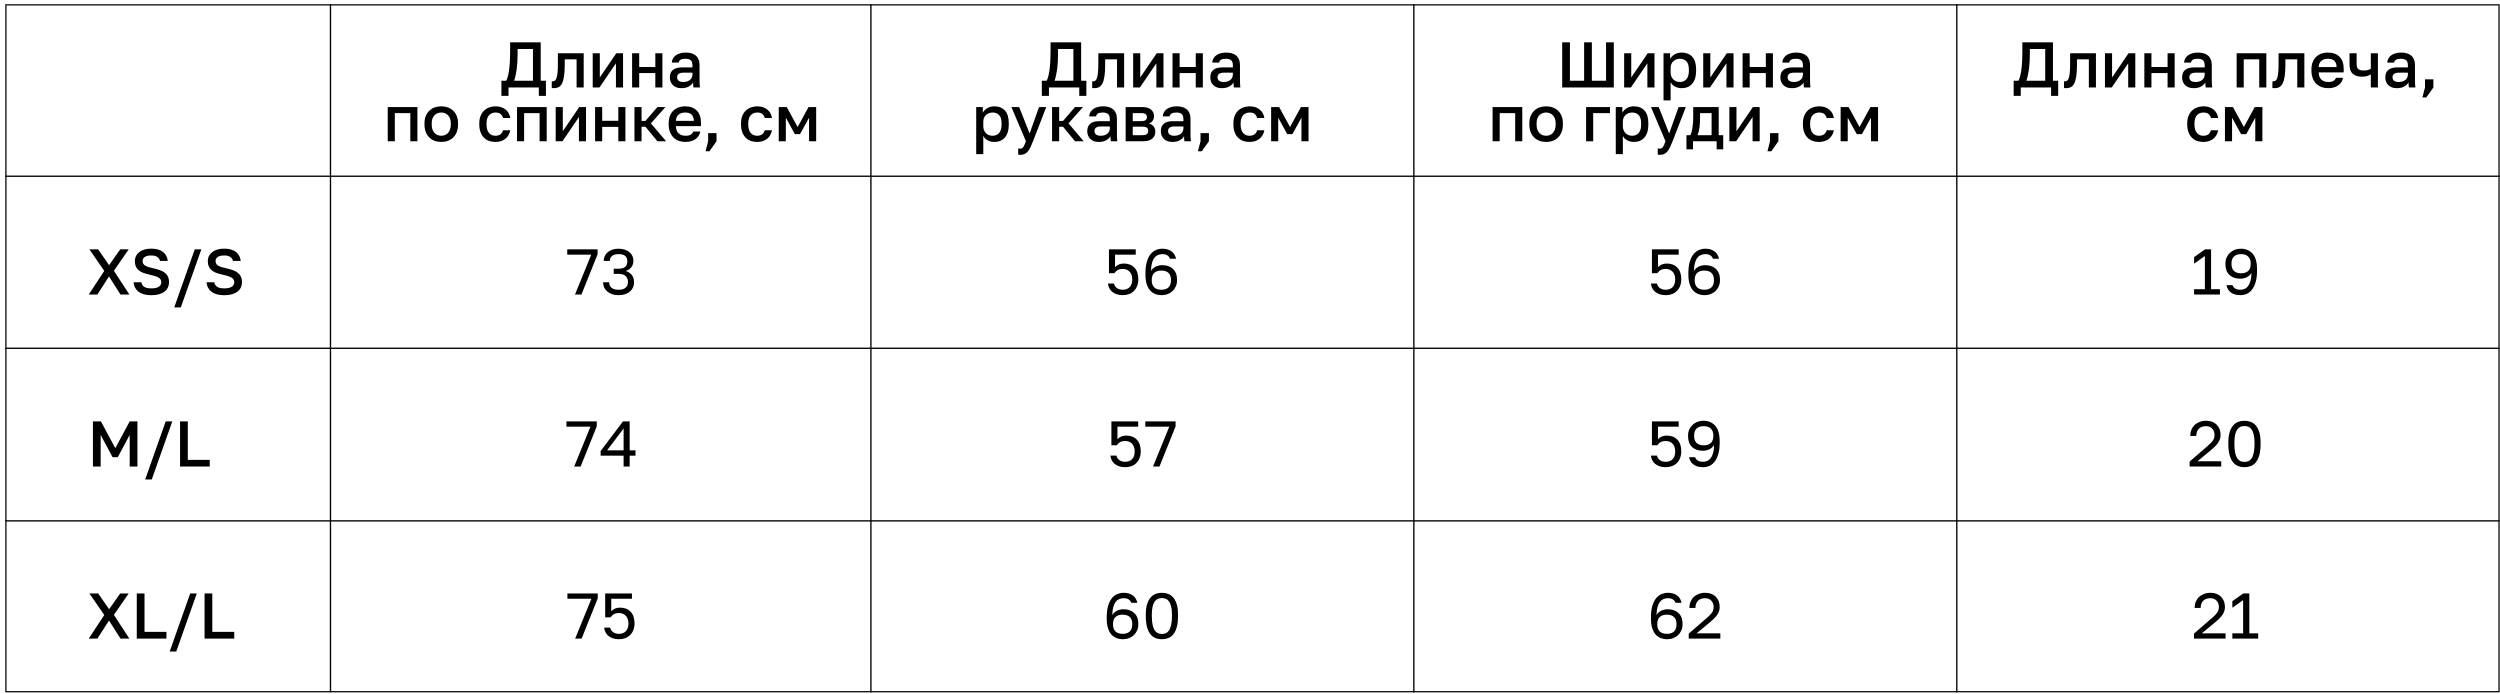 <?xml version="1.0" encoding="UTF-8"?> <svg xmlns="http://www.w3.org/2000/svg" width="465" height="129" viewBox="0 0 465 129" fill="none"><rect x="1.098" y="0.904" width="463.722" height="127.75" stroke="#121212" stroke-width="0.25"></rect><path d="M309.837 54.899C309.381 54.899 308.985 54.839 308.649 54.719C308.313 54.591 308.029 54.427 307.797 54.227C307.573 54.019 307.401 53.787 307.281 53.531C307.161 53.275 307.093 53.011 307.077 52.739H308.205C308.245 53.043 308.405 53.311 308.685 53.543C308.973 53.775 309.357 53.891 309.837 53.891C310.381 53.891 310.809 53.723 311.121 53.387C311.433 53.043 311.589 52.567 311.589 51.959C311.589 51.615 311.537 51.319 311.433 51.071C311.337 50.823 311.205 50.623 311.037 50.471C310.877 50.319 310.693 50.207 310.485 50.135C310.277 50.063 310.061 50.027 309.837 50.027C309.405 50.027 309.065 50.107 308.817 50.267C308.577 50.427 308.393 50.611 308.265 50.819H307.257V46.379H312.237V47.363H308.385V49.703C308.801 49.247 309.345 49.019 310.017 49.019C310.849 49.019 311.505 49.271 311.985 49.775C312.473 50.279 312.717 51.007 312.717 51.959C312.717 52.407 312.645 52.815 312.501 53.183C312.365 53.543 312.169 53.851 311.913 54.107C311.665 54.363 311.361 54.559 311.001 54.695C310.649 54.831 310.261 54.899 309.837 54.899ZM317.098 54.899C316.634 54.899 316.214 54.823 315.838 54.671C315.462 54.519 315.138 54.287 314.866 53.975C314.602 53.655 314.398 53.255 314.254 52.775C314.11 52.295 314.038 51.723 314.038 51.059V50.819C314.038 49.995 314.122 49.295 314.29 48.719C314.458 48.135 314.686 47.663 314.974 47.303C315.262 46.935 315.598 46.671 315.982 46.511C316.366 46.343 316.778 46.259 317.218 46.259C317.866 46.259 318.41 46.415 318.85 46.727C319.298 47.031 319.594 47.495 319.738 48.119H318.61C318.386 47.551 317.922 47.267 317.218 47.267C316.914 47.267 316.634 47.319 316.378 47.423C316.122 47.527 315.898 47.699 315.706 47.939C315.522 48.179 315.374 48.499 315.262 48.899C315.15 49.299 315.086 49.799 315.07 50.399C315.182 50.207 315.318 50.043 315.478 49.907C315.638 49.763 315.81 49.651 315.994 49.571C316.186 49.483 316.382 49.419 316.582 49.379C316.782 49.339 316.974 49.319 317.158 49.319C317.998 49.319 318.666 49.555 319.162 50.027C319.666 50.491 319.918 51.159 319.918 52.031V52.151C319.918 52.551 319.842 52.919 319.69 53.255C319.546 53.591 319.346 53.883 319.09 54.131C318.834 54.371 318.534 54.559 318.19 54.695C317.846 54.831 317.482 54.899 317.098 54.899ZM317.002 53.891C317.586 53.891 318.03 53.743 318.334 53.447C318.638 53.151 318.79 52.723 318.79 52.163V52.043C318.79 51.491 318.638 51.067 318.334 50.771C318.03 50.475 317.586 50.327 317.002 50.327C316.418 50.327 315.974 50.475 315.67 50.771C315.366 51.067 315.214 51.491 315.214 52.043V52.163C315.214 52.715 315.366 53.143 315.67 53.447C315.974 53.743 316.418 53.891 317.002 53.891ZM309.837 86.899C309.381 86.899 308.985 86.839 308.649 86.719C308.313 86.591 308.029 86.427 307.797 86.227C307.573 86.019 307.401 85.787 307.281 85.531C307.161 85.275 307.093 85.011 307.077 84.739H308.205C308.245 85.043 308.405 85.311 308.685 85.543C308.973 85.775 309.357 85.891 309.837 85.891C310.381 85.891 310.809 85.723 311.121 85.387C311.433 85.043 311.589 84.567 311.589 83.959C311.589 83.615 311.537 83.319 311.433 83.071C311.337 82.823 311.205 82.623 311.037 82.471C310.877 82.319 310.693 82.207 310.485 82.135C310.277 82.063 310.061 82.027 309.837 82.027C309.405 82.027 309.065 82.107 308.817 82.267C308.577 82.427 308.393 82.611 308.265 82.819H307.257V78.379H312.237V79.363H308.385V81.703C308.801 81.247 309.345 81.019 310.017 81.019C310.849 81.019 311.505 81.271 311.985 81.775C312.473 82.279 312.717 83.007 312.717 83.959C312.717 84.407 312.645 84.815 312.501 85.183C312.365 85.543 312.169 85.851 311.913 86.107C311.665 86.363 311.361 86.559 311.001 86.695C310.649 86.831 310.261 86.899 309.837 86.899ZM316.738 86.899C316.058 86.899 315.494 86.747 315.046 86.443C314.598 86.131 314.302 85.663 314.158 85.039H315.286C315.51 85.607 315.994 85.891 316.738 85.891C317.026 85.891 317.294 85.839 317.542 85.735C317.79 85.631 318.006 85.459 318.19 85.219C318.374 84.979 318.522 84.659 318.634 84.259C318.746 83.859 318.81 83.359 318.826 82.759C318.714 82.951 318.578 83.119 318.418 83.263C318.258 83.399 318.082 83.511 317.89 83.599C317.706 83.679 317.514 83.739 317.314 83.779C317.114 83.819 316.922 83.839 316.738 83.839C315.898 83.839 315.226 83.607 314.722 83.143C314.226 82.671 313.978 81.999 313.978 81.127V81.007C313.978 80.607 314.05 80.239 314.194 79.903C314.346 79.567 314.55 79.279 314.806 79.039C315.062 78.791 315.362 78.599 315.706 78.463C316.05 78.327 316.414 78.259 316.798 78.259C317.742 78.259 318.486 78.567 319.03 79.183C319.582 79.799 319.858 80.771 319.858 82.099V82.339C319.858 83.163 319.774 83.867 319.606 84.451C319.438 85.027 319.21 85.499 318.922 85.867C318.642 86.227 318.314 86.491 317.938 86.659C317.562 86.819 317.162 86.899 316.738 86.899ZM316.894 82.831C317.478 82.831 317.922 82.683 318.226 82.387C318.53 82.091 318.682 81.667 318.682 81.115V80.995C318.682 80.451 318.526 80.027 318.214 79.723C317.91 79.419 317.47 79.267 316.894 79.267C316.31 79.267 315.866 79.415 315.562 79.711C315.258 79.999 315.106 80.427 315.106 80.995V81.115C315.106 81.667 315.258 82.091 315.562 82.387C315.866 82.683 316.31 82.831 316.894 82.831ZM310.137 118.899C309.673 118.899 309.253 118.823 308.877 118.671C308.501 118.519 308.177 118.287 307.905 117.975C307.641 117.655 307.437 117.255 307.293 116.775C307.149 116.295 307.077 115.723 307.077 115.059V114.819C307.077 113.995 307.161 113.295 307.329 112.719C307.497 112.135 307.725 111.663 308.013 111.303C308.301 110.935 308.637 110.671 309.021 110.511C309.405 110.343 309.817 110.259 310.257 110.259C310.905 110.259 311.449 110.415 311.889 110.727C312.337 111.031 312.633 111.495 312.777 112.119H311.649C311.425 111.551 310.961 111.267 310.257 111.267C309.953 111.267 309.673 111.319 309.417 111.423C309.161 111.527 308.937 111.699 308.745 111.939C308.561 112.179 308.413 112.499 308.301 112.899C308.189 113.299 308.125 113.799 308.109 114.399C308.221 114.207 308.357 114.043 308.517 113.907C308.677 113.763 308.849 113.651 309.033 113.571C309.225 113.483 309.421 113.419 309.621 113.379C309.821 113.339 310.013 113.319 310.197 113.319C311.037 113.319 311.705 113.555 312.201 114.027C312.705 114.491 312.957 115.159 312.957 116.031V116.151C312.957 116.551 312.881 116.919 312.729 117.255C312.585 117.591 312.385 117.883 312.129 118.131C311.873 118.371 311.573 118.559 311.229 118.695C310.885 118.831 310.521 118.899 310.137 118.899ZM310.041 117.891C310.625 117.891 311.069 117.743 311.373 117.447C311.677 117.151 311.829 116.723 311.829 116.163V116.043C311.829 115.491 311.677 115.067 311.373 114.771C311.069 114.475 310.625 114.327 310.041 114.327C309.457 114.327 309.013 114.475 308.709 114.771C308.405 115.067 308.253 115.491 308.253 116.043V116.163C308.253 116.715 308.405 117.143 308.709 117.447C309.013 117.743 309.457 117.891 310.041 117.891ZM314.103 117.855L317.463 114.939C317.719 114.723 317.927 114.527 318.087 114.351C318.255 114.175 318.387 114.011 318.483 113.859C318.579 113.699 318.643 113.543 318.675 113.391C318.715 113.239 318.735 113.075 318.735 112.899C318.735 112.427 318.595 112.039 318.315 111.735C318.035 111.423 317.651 111.267 317.163 111.267C316.579 111.267 316.131 111.427 315.819 111.747C315.507 112.059 315.351 112.503 315.351 113.079H314.223C314.223 112.671 314.291 112.295 314.427 111.951C314.571 111.599 314.771 111.299 315.027 111.051C315.291 110.803 315.603 110.611 315.963 110.475C316.323 110.331 316.723 110.259 317.163 110.259C317.587 110.259 317.967 110.327 318.303 110.463C318.639 110.591 318.923 110.775 319.155 111.015C319.387 111.247 319.563 111.523 319.683 111.843C319.803 112.163 319.863 112.515 319.863 112.899C319.863 113.187 319.819 113.455 319.731 113.703C319.643 113.951 319.519 114.187 319.359 114.411C319.207 114.635 319.019 114.855 318.795 115.071C318.579 115.279 318.339 115.495 318.075 115.719L315.567 117.795H319.983V118.779H314.103V117.855Z" fill="black"></path><path d="M290.566 7.87H292.006V15.021H294.646V7.87H296.086V15.021H298.726V7.87H300.166V16.27H290.566V7.87ZM302.092 9.91H303.412V14.409L306.472 9.91H307.732V16.27H306.412V11.77L303.352 16.27H302.092V9.91ZM309.416 9.91H310.64V10.977C310.832 10.61 311.116 10.318 311.492 10.101C311.876 9.886 312.308 9.778 312.788 9.778C313.62 9.778 314.276 10.037 314.756 10.557C315.236 11.078 315.476 11.861 315.476 12.909V13.149C315.476 13.694 315.412 14.169 315.284 14.578C315.156 14.986 314.972 15.325 314.732 15.598C314.5 15.861 314.22 16.061 313.892 16.198C313.564 16.334 313.196 16.401 312.788 16.401C312.332 16.401 311.916 16.302 311.54 16.102C311.164 15.902 310.896 15.621 310.736 15.261V18.669H309.416V9.91ZM312.476 15.249C312.972 15.249 313.372 15.078 313.676 14.733C313.98 14.389 314.132 13.861 314.132 13.149V12.909C314.132 12.238 313.984 11.742 313.688 11.421C313.392 11.094 312.988 10.93 312.476 10.93C312.252 10.93 312.036 10.966 311.828 11.037C311.62 11.11 311.432 11.217 311.264 11.361C311.104 11.498 310.976 11.674 310.88 11.889C310.784 12.098 310.736 12.338 310.736 12.61V13.45C310.736 13.754 310.784 14.018 310.88 14.242C310.976 14.466 311.104 14.653 311.264 14.806C311.424 14.957 311.608 15.069 311.816 15.142C312.024 15.213 312.244 15.249 312.476 15.249ZM316.799 9.91H318.119V14.409L321.179 9.91H322.439V16.27H321.119V11.77L318.059 16.27H316.799V9.91ZM324.123 9.91H325.443V12.466H328.443V9.91H329.763V16.27H328.443V13.594H325.443V16.27H324.123V9.91ZM333.307 16.401C332.963 16.401 332.655 16.354 332.383 16.258C332.119 16.154 331.895 16.014 331.711 15.838C331.527 15.653 331.387 15.441 331.291 15.201C331.195 14.961 331.147 14.697 331.147 14.409C331.147 13.777 331.335 13.309 331.711 13.005C332.087 12.694 332.639 12.537 333.367 12.537H335.347V12.19C335.347 11.71 335.239 11.382 335.023 11.206C334.815 11.021 334.483 10.93 334.027 10.93C333.619 10.93 333.319 10.993 333.127 11.121C332.935 11.249 332.823 11.425 332.791 11.649H331.507C331.523 11.377 331.591 11.13 331.711 10.905C331.839 10.674 332.011 10.473 332.227 10.306C332.451 10.137 332.719 10.009 333.031 9.922C333.343 9.826 333.695 9.778 334.087 9.778C334.479 9.778 334.831 9.822 335.143 9.91C335.463 9.998 335.735 10.137 335.959 10.329C336.183 10.514 336.355 10.754 336.475 11.05C336.603 11.345 336.667 11.701 336.667 12.117V14.649C336.667 14.986 336.671 15.281 336.679 15.537C336.687 15.786 336.707 16.029 336.739 16.27H335.539C335.515 16.085 335.495 15.93 335.479 15.802C335.471 15.674 335.467 15.514 335.467 15.322C335.315 15.617 335.051 15.873 334.675 16.09C334.307 16.297 333.851 16.401 333.307 16.401ZM333.667 15.249C333.891 15.249 334.103 15.222 334.303 15.165C334.511 15.101 334.691 15.014 334.843 14.902C334.995 14.781 335.115 14.637 335.203 14.47C335.299 14.293 335.347 14.094 335.347 13.87V13.521H333.607C333.271 13.521 332.999 13.594 332.791 13.738C332.591 13.882 332.491 14.094 332.491 14.373C332.491 14.637 332.583 14.85 332.767 15.009C332.959 15.169 333.259 15.249 333.667 15.249ZM277.623 19.91H283.143V26.27H281.823V21.038H278.943V26.27H277.623V19.91ZM287.579 26.401C287.139 26.401 286.727 26.334 286.343 26.198C285.967 26.053 285.639 25.846 285.359 25.573C285.079 25.302 284.859 24.965 284.699 24.566C284.539 24.157 284.459 23.686 284.459 23.149V22.91C284.459 22.405 284.539 21.962 284.699 21.578C284.859 21.186 285.079 20.858 285.359 20.593C285.639 20.322 285.967 20.117 286.343 19.982C286.727 19.846 287.139 19.777 287.579 19.777C288.019 19.777 288.427 19.846 288.803 19.982C289.187 20.117 289.519 20.322 289.799 20.593C290.079 20.858 290.299 21.186 290.459 21.578C290.619 21.962 290.699 22.405 290.699 22.91V23.149C290.699 23.686 290.619 24.157 290.459 24.566C290.299 24.965 290.079 25.302 289.799 25.573C289.519 25.846 289.187 26.053 288.803 26.198C288.427 26.334 288.019 26.401 287.579 26.401ZM287.579 25.25C287.811 25.25 288.031 25.209 288.239 25.13C288.455 25.049 288.643 24.925 288.803 24.758C288.971 24.59 289.103 24.373 289.199 24.11C289.303 23.846 289.355 23.526 289.355 23.149V22.91C289.355 22.566 289.303 22.27 289.199 22.021C289.103 21.773 288.971 21.57 288.803 21.41C288.643 21.25 288.455 21.13 288.239 21.049C288.031 20.97 287.811 20.93 287.579 20.93C287.347 20.93 287.123 20.97 286.907 21.049C286.699 21.13 286.511 21.25 286.343 21.41C286.183 21.57 286.051 21.773 285.947 22.021C285.851 22.27 285.803 22.566 285.803 22.91V23.149C285.803 23.526 285.851 23.846 285.947 24.11C286.051 24.373 286.183 24.59 286.343 24.758C286.511 24.925 286.699 25.049 286.907 25.13C287.123 25.209 287.347 25.25 287.579 25.25ZM295.014 19.91H299.454V21.038H296.334V26.27H295.014V19.91ZM300.533 19.91H301.757V20.977C301.949 20.61 302.233 20.317 302.609 20.102C302.993 19.886 303.425 19.777 303.905 19.777C304.737 19.777 305.393 20.038 305.873 20.558C306.353 21.078 306.593 21.861 306.593 22.91V23.149C306.593 23.694 306.529 24.169 306.401 24.578C306.273 24.985 306.089 25.326 305.849 25.598C305.617 25.861 305.337 26.061 305.009 26.198C304.681 26.334 304.313 26.401 303.905 26.401C303.449 26.401 303.033 26.302 302.657 26.102C302.281 25.901 302.013 25.622 301.853 25.262V28.669H300.533V19.91ZM303.593 25.25C304.089 25.25 304.489 25.078 304.793 24.733C305.097 24.39 305.249 23.861 305.249 23.149V22.91C305.249 22.238 305.101 21.741 304.805 21.422C304.509 21.093 304.105 20.93 303.593 20.93C303.369 20.93 303.153 20.965 302.945 21.038C302.737 21.11 302.549 21.218 302.381 21.361C302.221 21.497 302.093 21.674 301.997 21.89C301.901 22.098 301.853 22.337 301.853 22.61V23.45C301.853 23.753 301.901 24.017 301.997 24.241C302.093 24.465 302.221 24.654 302.381 24.805C302.541 24.957 302.725 25.07 302.933 25.142C303.141 25.213 303.361 25.25 303.593 25.25ZM308.702 28.802C308.582 28.802 308.462 28.79 308.342 28.765V27.613C308.462 27.637 308.582 27.649 308.702 27.649C308.838 27.649 308.95 27.625 309.038 27.578C309.134 27.538 309.218 27.462 309.29 27.349C309.37 27.245 309.446 27.105 309.518 26.93C309.598 26.753 309.686 26.534 309.782 26.27L307.082 19.91H308.522L310.466 24.829L312.218 19.91H313.562L311.102 26.27C310.926 26.718 310.762 27.102 310.61 27.422C310.458 27.741 310.29 28.002 310.106 28.201C309.93 28.41 309.73 28.561 309.506 28.657C309.282 28.753 309.014 28.802 308.702 28.802ZM313.679 25.142H314.399C314.479 25.021 314.551 24.841 314.615 24.602C314.687 24.361 314.747 24.09 314.795 23.785C314.843 23.474 314.879 23.142 314.903 22.79C314.927 22.43 314.939 22.07 314.939 21.709V19.91H319.679V25.142H320.519V27.77H319.295V26.27H314.903V27.77H313.679V25.142ZM318.359 25.142V21.038H316.211V21.95C316.211 22.566 316.175 23.157 316.103 23.726C316.031 24.285 315.911 24.758 315.743 25.142H318.359ZM321.662 19.91H322.982V24.41L326.042 19.91H327.302V26.27H325.982V21.77L322.922 26.27H321.662V19.91ZM329.226 26.27V24.758H330.786V26.27L329.466 28.13H328.746L329.226 26.27ZM338.341 26.401C337.909 26.401 337.509 26.337 337.141 26.209C336.781 26.073 336.465 25.869 336.193 25.598C335.929 25.326 335.721 24.985 335.569 24.578C335.417 24.169 335.341 23.694 335.341 23.149V22.91C335.341 22.398 335.421 21.945 335.581 21.553C335.741 21.162 335.957 20.834 336.229 20.57C336.509 20.305 336.829 20.11 337.189 19.982C337.557 19.846 337.941 19.777 338.341 19.777C338.757 19.777 339.125 19.834 339.445 19.945C339.773 20.058 340.049 20.213 340.273 20.413C340.505 20.605 340.689 20.834 340.825 21.098C340.961 21.361 341.053 21.645 341.101 21.95H339.757C339.677 21.654 339.533 21.41 339.325 21.218C339.117 21.026 338.789 20.93 338.341 20.93C338.117 20.93 337.905 20.97 337.705 21.049C337.505 21.122 337.329 21.238 337.177 21.398C337.025 21.558 336.905 21.765 336.817 22.021C336.729 22.27 336.685 22.566 336.685 22.91V23.149C336.685 23.526 336.729 23.849 336.817 24.122C336.905 24.386 337.025 24.602 337.177 24.77C337.329 24.938 337.505 25.061 337.705 25.142C337.905 25.213 338.117 25.25 338.341 25.25C339.085 25.25 339.557 24.91 339.757 24.23H341.101C341.037 24.566 340.925 24.869 340.765 25.142C340.613 25.405 340.417 25.634 340.177 25.826C339.937 26.009 339.661 26.154 339.349 26.258C339.037 26.354 338.701 26.401 338.341 26.401ZM342.358 19.91H343.846L345.874 23.63L347.902 19.91H349.318V26.27H347.998V21.89L346.318 24.95H345.358L343.678 21.89V26.27H342.358V19.91Z" fill="black"></path><path d="M408.105 53.795H410.109V47.615L408.105 49.043V47.819L410.133 46.379H411.261V53.795H412.905V54.779H408.105V53.795ZM416.69 54.899C416.01 54.899 415.446 54.747 414.998 54.443C414.55 54.131 414.254 53.663 414.11 53.039H415.238C415.462 53.607 415.946 53.891 416.69 53.891C416.978 53.891 417.246 53.839 417.494 53.735C417.742 53.631 417.958 53.459 418.142 53.219C418.326 52.979 418.474 52.659 418.586 52.259C418.698 51.859 418.762 51.359 418.778 50.759C418.666 50.951 418.53 51.119 418.37 51.263C418.21 51.399 418.034 51.511 417.842 51.599C417.658 51.679 417.466 51.739 417.266 51.779C417.066 51.819 416.874 51.839 416.69 51.839C415.85 51.839 415.178 51.607 414.674 51.143C414.178 50.671 413.93 49.999 413.93 49.127V49.007C413.93 48.607 414.002 48.239 414.146 47.903C414.298 47.567 414.502 47.279 414.758 47.039C415.014 46.791 415.314 46.599 415.658 46.463C416.002 46.327 416.366 46.259 416.75 46.259C417.694 46.259 418.438 46.567 418.982 47.183C419.534 47.799 419.81 48.771 419.81 50.099V50.339C419.81 51.163 419.726 51.867 419.558 52.451C419.39 53.027 419.162 53.499 418.874 53.867C418.594 54.227 418.266 54.491 417.89 54.659C417.514 54.819 417.114 54.899 416.69 54.899ZM416.846 50.831C417.43 50.831 417.874 50.683 418.178 50.387C418.482 50.091 418.634 49.667 418.634 49.115V48.995C418.634 48.451 418.478 48.027 418.166 47.723C417.862 47.419 417.422 47.267 416.846 47.267C416.262 47.267 415.818 47.415 415.514 47.711C415.21 47.999 415.058 48.427 415.058 48.995V49.115C415.058 49.667 415.21 50.091 415.514 50.387C415.818 50.683 416.262 50.831 416.846 50.831ZM407.269 85.855L410.629 82.939C410.885 82.723 411.093 82.527 411.253 82.351C411.421 82.175 411.553 82.011 411.649 81.859C411.745 81.699 411.809 81.543 411.841 81.391C411.881 81.239 411.901 81.075 411.901 80.899C411.901 80.427 411.761 80.039 411.481 79.735C411.201 79.423 410.817 79.267 410.329 79.267C409.745 79.267 409.297 79.427 408.985 79.747C408.673 80.059 408.517 80.503 408.517 81.079H407.389C407.389 80.671 407.457 80.295 407.593 79.951C407.737 79.599 407.937 79.299 408.193 79.051C408.457 78.803 408.769 78.611 409.129 78.475C409.489 78.331 409.889 78.259 410.329 78.259C410.753 78.259 411.133 78.327 411.469 78.463C411.805 78.591 412.089 78.775 412.321 79.015C412.553 79.247 412.729 79.523 412.849 79.843C412.969 80.163 413.029 80.515 413.029 80.899C413.029 81.187 412.985 81.455 412.897 81.703C412.809 81.951 412.685 82.187 412.525 82.411C412.373 82.635 412.185 82.855 411.961 83.071C411.745 83.279 411.505 83.495 411.241 83.719L408.733 85.795H413.149V86.779H407.269V85.855ZM417.47 86.899C417.062 86.899 416.674 86.831 416.306 86.695C415.946 86.559 415.63 86.327 415.358 85.999C415.086 85.663 414.87 85.219 414.71 84.667C414.55 84.107 414.47 83.411 414.47 82.579V82.339C414.47 81.563 414.55 80.915 414.71 80.395C414.87 79.875 415.086 79.459 415.358 79.147C415.63 78.827 415.946 78.599 416.306 78.463C416.674 78.327 417.062 78.259 417.47 78.259C417.878 78.259 418.262 78.327 418.622 78.463C418.99 78.599 419.31 78.827 419.582 79.147C419.854 79.459 420.07 79.875 420.23 80.395C420.39 80.915 420.47 81.563 420.47 82.339V82.579C420.47 83.411 420.39 84.107 420.23 84.667C420.07 85.219 419.854 85.663 419.582 85.999C419.31 86.327 418.99 86.559 418.622 86.695C418.262 86.831 417.878 86.899 417.47 86.899ZM417.47 85.915C417.718 85.915 417.954 85.871 418.178 85.783C418.41 85.687 418.61 85.519 418.778 85.279C418.954 85.031 419.09 84.691 419.186 84.259C419.29 83.827 419.342 83.267 419.342 82.579V82.339C419.342 81.715 419.29 81.203 419.186 80.803C419.09 80.403 418.954 80.087 418.778 79.855C418.61 79.623 418.41 79.463 418.178 79.375C417.954 79.287 417.718 79.243 417.47 79.243C417.214 79.243 416.974 79.287 416.75 79.375C416.526 79.463 416.326 79.623 416.15 79.855C415.982 80.087 415.846 80.403 415.742 80.803C415.646 81.203 415.598 81.715 415.598 82.339V82.579C415.598 83.267 415.646 83.827 415.742 84.259C415.846 84.691 415.982 85.031 416.15 85.279C416.326 85.519 416.526 85.687 416.75 85.783C416.974 85.871 417.214 85.915 417.47 85.915ZM408.078 117.855L411.438 114.939C411.694 114.723 411.902 114.527 412.062 114.351C412.23 114.175 412.362 114.011 412.458 113.859C412.554 113.699 412.618 113.543 412.65 113.391C412.69 113.239 412.71 113.075 412.71 112.899C412.71 112.427 412.57 112.039 412.29 111.735C412.01 111.423 411.626 111.267 411.138 111.267C410.554 111.267 410.106 111.427 409.794 111.747C409.482 112.059 409.326 112.503 409.326 113.079H408.198C408.198 112.671 408.266 112.295 408.402 111.951C408.546 111.599 408.746 111.299 409.002 111.051C409.266 110.803 409.578 110.611 409.938 110.475C410.298 110.331 410.698 110.259 411.138 110.259C411.562 110.259 411.942 110.327 412.278 110.463C412.614 110.591 412.898 110.775 413.13 111.015C413.362 111.247 413.538 111.523 413.658 111.843C413.778 112.163 413.838 112.515 413.838 112.899C413.838 113.187 413.794 113.455 413.706 113.703C413.618 113.951 413.494 114.187 413.334 114.411C413.182 114.635 412.994 114.855 412.77 115.071C412.554 115.279 412.314 115.495 412.05 115.719L409.542 117.795H413.958V118.779H408.078V117.855ZM415.219 117.795H417.223V111.615L415.219 113.043V111.819L417.247 110.379H418.375V117.795H420.019V118.779H415.219V117.795Z" fill="black"></path><path d="M374.541 15.021H375.441C375.593 14.726 375.713 14.37 375.801 13.954C375.897 13.53 375.969 13.078 376.017 12.598C376.073 12.117 376.109 11.626 376.125 11.121C376.149 10.617 376.161 10.133 376.161 9.67V7.87H381.849V15.021H382.821V17.829H381.501V16.27H375.861V17.829H374.541V15.021ZM380.409 15.021V9.118H377.553V9.91C377.553 11.062 377.497 12.05 377.385 12.873C377.273 13.697 377.113 14.414 376.905 15.021H380.409ZM384.325 16.401C384.261 16.401 384.189 16.398 384.109 16.39C384.037 16.39 383.969 16.381 383.905 16.366V15.117C383.945 15.126 384.005 15.13 384.085 15.13C384.253 15.13 384.397 15.082 384.517 14.986C384.637 14.882 384.733 14.706 384.805 14.457C384.885 14.201 384.945 13.861 384.985 13.438C385.025 13.014 385.045 12.477 385.045 11.829V9.91H389.845V16.27H388.525V11.037H386.317V12.069C386.317 12.925 386.273 13.633 386.185 14.194C386.105 14.745 385.981 15.185 385.813 15.514C385.645 15.841 385.437 16.073 385.189 16.209C384.941 16.337 384.653 16.401 384.325 16.401ZM391.524 9.91H392.844V14.409L395.904 9.91H397.164V16.27H395.844V11.77L392.784 16.27H391.524V9.91ZM398.848 9.91H400.168V12.466H403.168V9.91H404.488V16.27H403.168V13.594H400.168V16.27H398.848V9.91ZM408.032 16.401C407.688 16.401 407.38 16.354 407.108 16.258C406.844 16.154 406.62 16.014 406.436 15.838C406.252 15.653 406.112 15.441 406.016 15.201C405.92 14.961 405.872 14.697 405.872 14.409C405.872 13.777 406.06 13.309 406.436 13.005C406.812 12.694 407.364 12.537 408.092 12.537H410.072V12.19C410.072 11.71 409.964 11.382 409.748 11.206C409.54 11.021 409.208 10.93 408.752 10.93C408.344 10.93 408.044 10.993 407.852 11.121C407.66 11.249 407.548 11.425 407.516 11.649H406.232C406.248 11.377 406.316 11.13 406.436 10.905C406.564 10.674 406.736 10.473 406.952 10.306C407.176 10.137 407.444 10.009 407.756 9.922C408.068 9.826 408.42 9.778 408.812 9.778C409.204 9.778 409.556 9.822 409.868 9.91C410.188 9.998 410.46 10.137 410.684 10.329C410.908 10.514 411.08 10.754 411.2 11.05C411.328 11.345 411.392 11.701 411.392 12.117V14.649C411.392 14.986 411.396 15.281 411.404 15.537C411.412 15.786 411.432 16.029 411.464 16.27H410.264C410.24 16.085 410.22 15.93 410.204 15.802C410.196 15.674 410.192 15.514 410.192 15.322C410.04 15.617 409.776 15.873 409.4 16.09C409.032 16.297 408.576 16.401 408.032 16.401ZM408.392 15.249C408.616 15.249 408.828 15.222 409.028 15.165C409.236 15.101 409.416 15.014 409.568 14.902C409.72 14.781 409.84 14.637 409.928 14.47C410.024 14.293 410.072 14.094 410.072 13.87V13.521H408.332C407.996 13.521 407.724 13.594 407.516 13.738C407.316 13.882 407.216 14.094 407.216 14.373C407.216 14.637 407.308 14.85 407.492 15.009C407.684 15.169 407.984 15.249 408.392 15.249ZM416.016 9.91H421.536V16.27H420.216V11.037H417.336V16.27H416.016V9.91ZM423.091 16.401C423.027 16.401 422.955 16.398 422.875 16.39C422.803 16.39 422.735 16.381 422.671 16.366V15.117C422.711 15.126 422.771 15.13 422.851 15.13C423.019 15.13 423.163 15.082 423.283 14.986C423.403 14.882 423.499 14.706 423.571 14.457C423.651 14.201 423.711 13.861 423.751 13.438C423.791 13.014 423.811 12.477 423.811 11.829V9.91H428.611V16.27H427.291V11.037H425.083V12.069C425.083 12.925 425.039 13.633 424.951 14.194C424.871 14.745 424.747 15.185 424.579 15.514C424.411 15.841 424.203 16.073 423.955 16.209C423.707 16.337 423.419 16.401 423.091 16.401ZM433.049 16.401C432.625 16.401 432.225 16.337 431.849 16.209C431.473 16.073 431.141 15.873 430.853 15.61C430.573 15.338 430.349 14.998 430.181 14.589C430.013 14.181 429.929 13.701 429.929 13.149V12.909C429.929 12.382 430.009 11.921 430.169 11.53C430.329 11.137 430.545 10.813 430.817 10.557C431.097 10.293 431.417 10.098 431.777 9.97C432.137 9.842 432.521 9.778 432.929 9.778C433.897 9.778 434.637 10.037 435.149 10.557C435.669 11.078 435.929 11.822 435.929 12.79V13.461H431.273C431.281 13.79 431.333 14.069 431.429 14.302C431.533 14.525 431.665 14.71 431.825 14.854C431.993 14.989 432.181 15.089 432.389 15.153C432.605 15.217 432.825 15.249 433.049 15.249C433.505 15.249 433.837 15.178 434.045 15.034C434.261 14.889 434.409 14.701 434.489 14.47H435.809C435.681 15.101 435.365 15.582 434.861 15.909C434.365 16.238 433.761 16.401 433.049 16.401ZM432.989 10.93C432.765 10.93 432.549 10.957 432.341 11.014C432.141 11.069 431.961 11.162 431.801 11.29C431.649 11.409 431.525 11.569 431.429 11.77C431.333 11.961 431.281 12.197 431.273 12.477H434.609C434.601 12.181 434.553 11.934 434.465 11.733C434.385 11.534 434.273 11.373 434.129 11.254C433.985 11.133 433.813 11.05 433.613 11.002C433.421 10.954 433.213 10.93 432.989 10.93ZM440.97 13.834C440.786 13.945 440.566 14.046 440.31 14.133C440.062 14.222 439.742 14.265 439.35 14.265C438.59 14.265 438.01 14.085 437.61 13.726C437.21 13.366 437.01 12.793 437.01 12.009V9.91H438.33V11.829C438.33 12.309 438.426 12.646 438.618 12.838C438.818 13.021 439.162 13.114 439.65 13.114C439.986 13.114 440.266 13.078 440.49 13.005C440.722 12.925 440.882 12.85 440.97 12.777V9.91H442.29V16.27H440.97V13.834ZM445.825 16.401C445.481 16.401 445.173 16.354 444.901 16.258C444.637 16.154 444.413 16.014 444.229 15.838C444.045 15.653 443.905 15.441 443.809 15.201C443.713 14.961 443.665 14.697 443.665 14.409C443.665 13.777 443.853 13.309 444.229 13.005C444.605 12.694 445.157 12.537 445.885 12.537H447.865V12.19C447.865 11.71 447.757 11.382 447.541 11.206C447.333 11.021 447.001 10.93 446.545 10.93C446.137 10.93 445.837 10.993 445.645 11.121C445.453 11.249 445.341 11.425 445.309 11.649H444.025C444.041 11.377 444.109 11.13 444.229 10.905C444.357 10.674 444.529 10.473 444.745 10.306C444.969 10.137 445.237 10.009 445.549 9.922C445.861 9.826 446.213 9.778 446.605 9.778C446.997 9.778 447.349 9.822 447.661 9.91C447.981 9.998 448.253 10.137 448.477 10.329C448.701 10.514 448.873 10.754 448.993 11.05C449.121 11.345 449.185 11.701 449.185 12.117V14.649C449.185 14.986 449.189 15.281 449.197 15.537C449.205 15.786 449.225 16.029 449.257 16.27H448.057C448.033 16.085 448.013 15.93 447.997 15.802C447.989 15.674 447.985 15.514 447.985 15.322C447.833 15.617 447.569 15.873 447.193 16.09C446.825 16.297 446.369 16.401 445.825 16.401ZM446.185 15.249C446.409 15.249 446.621 15.222 446.821 15.165C447.029 15.101 447.209 15.014 447.361 14.902C447.513 14.781 447.633 14.637 447.721 14.47C447.817 14.293 447.865 14.094 447.865 13.87V13.521H446.125C445.789 13.521 445.517 13.594 445.309 13.738C445.109 13.882 445.009 14.094 445.009 14.373C445.009 14.637 445.101 14.85 445.285 15.009C445.477 15.169 445.777 15.249 446.185 15.249ZM451.049 16.27V14.758H452.609V16.27L451.289 18.13H450.569L451.049 16.27ZM409.826 26.401C409.394 26.401 408.994 26.337 408.626 26.209C408.266 26.073 407.95 25.869 407.678 25.598C407.414 25.326 407.206 24.985 407.054 24.578C406.902 24.169 406.826 23.694 406.826 23.149V22.91C406.826 22.398 406.906 21.945 407.066 21.553C407.226 21.162 407.442 20.834 407.714 20.57C407.994 20.305 408.314 20.11 408.674 19.982C409.042 19.846 409.426 19.777 409.826 19.777C410.242 19.777 410.61 19.834 410.93 19.945C411.258 20.058 411.534 20.213 411.758 20.413C411.99 20.605 412.174 20.834 412.31 21.098C412.446 21.361 412.538 21.645 412.586 21.95H411.242C411.162 21.654 411.018 21.41 410.81 21.218C410.602 21.026 410.274 20.93 409.826 20.93C409.602 20.93 409.39 20.97 409.19 21.049C408.99 21.122 408.814 21.238 408.662 21.398C408.51 21.558 408.39 21.765 408.302 22.021C408.214 22.27 408.17 22.566 408.17 22.91V23.149C408.17 23.526 408.214 23.849 408.302 24.122C408.39 24.386 408.51 24.602 408.662 24.77C408.814 24.938 408.99 25.061 409.19 25.142C409.39 25.213 409.602 25.25 409.826 25.25C410.57 25.25 411.042 24.91 411.242 24.23H412.586C412.522 24.566 412.41 24.869 412.25 25.142C412.098 25.405 411.902 25.634 411.662 25.826C411.422 26.009 411.146 26.154 410.834 26.258C410.522 26.354 410.186 26.401 409.826 26.401ZM413.842 19.91H415.33L417.358 23.63L419.386 19.91H420.802V26.27H419.482V21.89L417.802 24.95H416.842L415.162 21.89V26.27H413.842V19.91Z" fill="black"></path><path d="M208.848 54.899C208.392 54.899 207.996 54.839 207.66 54.719C207.324 54.591 207.04 54.427 206.808 54.227C206.584 54.019 206.412 53.787 206.292 53.531C206.172 53.275 206.104 53.011 206.088 52.739H207.216C207.256 53.043 207.416 53.311 207.696 53.543C207.984 53.775 208.368 53.891 208.848 53.891C209.392 53.891 209.82 53.723 210.132 53.387C210.444 53.043 210.6 52.567 210.6 51.959C210.6 51.615 210.548 51.319 210.444 51.071C210.348 50.823 210.216 50.623 210.048 50.471C209.888 50.319 209.704 50.207 209.496 50.135C209.288 50.063 209.072 50.027 208.848 50.027C208.416 50.027 208.076 50.107 207.828 50.267C207.588 50.427 207.404 50.611 207.276 50.819H206.268V46.379H211.248V47.363H207.396V49.703C207.812 49.247 208.356 49.019 209.028 49.019C209.86 49.019 210.516 49.271 210.996 49.775C211.484 50.279 211.728 51.007 211.728 51.959C211.728 52.407 211.656 52.815 211.512 53.183C211.376 53.543 211.18 53.851 210.924 54.107C210.676 54.363 210.372 54.559 210.012 54.695C209.66 54.831 209.272 54.899 208.848 54.899ZM216.109 54.899C215.645 54.899 215.225 54.823 214.849 54.671C214.473 54.519 214.149 54.287 213.877 53.975C213.613 53.655 213.409 53.255 213.265 52.775C213.121 52.295 213.049 51.723 213.049 51.059V50.819C213.049 49.995 213.133 49.295 213.301 48.719C213.469 48.135 213.697 47.663 213.985 47.303C214.273 46.935 214.609 46.671 214.993 46.511C215.377 46.343 215.789 46.259 216.229 46.259C216.877 46.259 217.421 46.415 217.861 46.727C218.309 47.031 218.605 47.495 218.749 48.119H217.621C217.397 47.551 216.933 47.267 216.229 47.267C215.925 47.267 215.645 47.319 215.389 47.423C215.133 47.527 214.909 47.699 214.717 47.939C214.533 48.179 214.385 48.499 214.273 48.899C214.161 49.299 214.097 49.799 214.081 50.399C214.193 50.207 214.329 50.043 214.489 49.907C214.649 49.763 214.821 49.651 215.005 49.571C215.197 49.483 215.393 49.419 215.593 49.379C215.793 49.339 215.985 49.319 216.169 49.319C217.009 49.319 217.677 49.555 218.173 50.027C218.677 50.491 218.929 51.159 218.929 52.031V52.151C218.929 52.551 218.853 52.919 218.701 53.255C218.557 53.591 218.357 53.883 218.101 54.131C217.845 54.371 217.545 54.559 217.201 54.695C216.857 54.831 216.493 54.899 216.109 54.899ZM216.013 53.891C216.597 53.891 217.041 53.743 217.345 53.447C217.649 53.151 217.801 52.723 217.801 52.163V52.043C217.801 51.491 217.649 51.067 217.345 50.771C217.041 50.475 216.597 50.327 216.013 50.327C215.429 50.327 214.985 50.475 214.681 50.771C214.377 51.067 214.225 51.491 214.225 52.043V52.163C214.225 52.715 214.377 53.143 214.681 53.447C214.985 53.743 215.429 53.891 216.013 53.891ZM209.3 86.899C208.844 86.899 208.448 86.839 208.112 86.719C207.776 86.591 207.492 86.427 207.26 86.227C207.036 86.019 206.864 85.787 206.744 85.531C206.624 85.275 206.556 85.011 206.54 84.739H207.668C207.708 85.043 207.868 85.311 208.148 85.543C208.436 85.775 208.82 85.891 209.3 85.891C209.844 85.891 210.272 85.723 210.584 85.387C210.896 85.043 211.052 84.567 211.052 83.959C211.052 83.615 211 83.319 210.896 83.071C210.8 82.823 210.668 82.623 210.5 82.471C210.34 82.319 210.156 82.207 209.948 82.135C209.74 82.063 209.524 82.027 209.3 82.027C208.868 82.027 208.528 82.107 208.28 82.267C208.04 82.427 207.856 82.611 207.728 82.819H206.72V78.379H211.7V79.363H207.848V81.703C208.264 81.247 208.808 81.019 209.48 81.019C210.312 81.019 210.968 81.271 211.448 81.775C211.936 82.279 212.18 83.007 212.18 83.959C212.18 84.407 212.108 84.815 211.964 85.183C211.828 85.543 211.632 85.851 211.376 86.107C211.128 86.363 210.824 86.559 210.464 86.695C210.112 86.831 209.724 86.899 209.3 86.899ZM217.484 79.363H213.02V78.379H218.66V79.303L215.66 86.779H214.46L217.484 79.363ZM208.908 118.899C208.444 118.899 208.024 118.823 207.648 118.671C207.272 118.519 206.948 118.287 206.676 117.975C206.412 117.655 206.208 117.255 206.064 116.775C205.92 116.295 205.848 115.723 205.848 115.059V114.819C205.848 113.995 205.932 113.295 206.1 112.719C206.268 112.135 206.496 111.663 206.784 111.303C207.072 110.935 207.408 110.671 207.792 110.511C208.176 110.343 208.588 110.259 209.028 110.259C209.676 110.259 210.22 110.415 210.66 110.727C211.108 111.031 211.404 111.495 211.548 112.119H210.42C210.196 111.551 209.732 111.267 209.028 111.267C208.724 111.267 208.444 111.319 208.188 111.423C207.932 111.527 207.708 111.699 207.516 111.939C207.332 112.179 207.184 112.499 207.072 112.899C206.96 113.299 206.896 113.799 206.88 114.399C206.992 114.207 207.128 114.043 207.288 113.907C207.448 113.763 207.62 113.651 207.804 113.571C207.996 113.483 208.192 113.419 208.392 113.379C208.592 113.339 208.784 113.319 208.968 113.319C209.808 113.319 210.476 113.555 210.972 114.027C211.476 114.491 211.728 115.159 211.728 116.031V116.151C211.728 116.551 211.652 116.919 211.5 117.255C211.356 117.591 211.156 117.883 210.9 118.131C210.644 118.371 210.344 118.559 210 118.695C209.656 118.831 209.292 118.899 208.908 118.899ZM208.812 117.891C209.396 117.891 209.84 117.743 210.144 117.447C210.448 117.151 210.6 116.723 210.6 116.163V116.043C210.6 115.491 210.448 115.067 210.144 114.771C209.84 114.475 209.396 114.327 208.812 114.327C208.228 114.327 207.784 114.475 207.48 114.771C207.176 115.067 207.024 115.491 207.024 116.043V116.163C207.024 116.715 207.176 117.143 207.48 117.447C207.784 117.743 208.228 117.891 208.812 117.891ZM216.114 118.899C215.706 118.899 215.318 118.831 214.95 118.695C214.59 118.559 214.274 118.327 214.002 117.999C213.73 117.663 213.514 117.219 213.354 116.667C213.194 116.107 213.114 115.411 213.114 114.579V114.339C213.114 113.563 213.194 112.915 213.354 112.395C213.514 111.875 213.73 111.459 214.002 111.147C214.274 110.827 214.59 110.599 214.95 110.463C215.318 110.327 215.706 110.259 216.114 110.259C216.522 110.259 216.906 110.327 217.266 110.463C217.634 110.599 217.954 110.827 218.226 111.147C218.498 111.459 218.714 111.875 218.874 112.395C219.034 112.915 219.114 113.563 219.114 114.339V114.579C219.114 115.411 219.034 116.107 218.874 116.667C218.714 117.219 218.498 117.663 218.226 117.999C217.954 118.327 217.634 118.559 217.266 118.695C216.906 118.831 216.522 118.899 216.114 118.899ZM216.114 117.915C216.362 117.915 216.598 117.871 216.822 117.783C217.054 117.687 217.254 117.519 217.422 117.279C217.598 117.031 217.734 116.691 217.83 116.259C217.934 115.827 217.986 115.267 217.986 114.579V114.339C217.986 113.715 217.934 113.203 217.83 112.803C217.734 112.403 217.598 112.087 217.422 111.855C217.254 111.623 217.054 111.463 216.822 111.375C216.598 111.287 216.362 111.243 216.114 111.243C215.858 111.243 215.618 111.287 215.394 111.375C215.17 111.463 214.97 111.623 214.794 111.855C214.626 112.087 214.49 112.403 214.386 112.803C214.29 113.203 214.242 113.715 214.242 114.339V114.579C214.242 115.267 214.29 115.827 214.386 116.259C214.49 116.691 214.626 117.031 214.794 117.279C214.97 117.519 215.17 117.687 215.394 117.783C215.618 117.871 215.858 117.915 216.114 117.915Z" fill="black"></path><path d="M193.783 15.021H194.683C194.835 14.726 194.955 14.37 195.043 13.954C195.139 13.53 195.211 13.078 195.259 12.598C195.315 12.117 195.351 11.626 195.367 11.121C195.391 10.617 195.403 10.133 195.403 9.67V7.87H201.091V15.021H202.063V17.829H200.743V16.27H195.103V17.829H193.783V15.021ZM199.651 15.021V9.118H196.795V9.91C196.795 11.062 196.739 12.05 196.627 12.873C196.515 13.697 196.355 14.414 196.147 15.021H199.651ZM203.568 16.401C203.504 16.401 203.432 16.398 203.352 16.39C203.28 16.39 203.212 16.381 203.148 16.366V15.117C203.188 15.126 203.248 15.13 203.328 15.13C203.496 15.13 203.64 15.082 203.76 14.986C203.88 14.882 203.976 14.706 204.048 14.457C204.128 14.201 204.188 13.861 204.228 13.438C204.268 13.014 204.288 12.477 204.288 11.829V9.91H209.088V16.27H207.768V11.037H205.56V12.069C205.56 12.925 205.516 13.633 205.428 14.194C205.348 14.745 205.224 15.185 205.056 15.514C204.888 15.841 204.68 16.073 204.432 16.209C204.184 16.337 203.896 16.401 203.568 16.401ZM210.766 9.91H212.086V14.409L215.146 9.91H216.406V16.27H215.086V11.77L212.026 16.27H210.766V9.91ZM218.09 9.91H219.41V12.466H222.41V9.91H223.73V16.27H222.41V13.594H219.41V16.27H218.09V9.91ZM227.274 16.401C226.93 16.401 226.622 16.354 226.35 16.258C226.086 16.154 225.862 16.014 225.678 15.838C225.494 15.653 225.354 15.441 225.258 15.201C225.162 14.961 225.114 14.697 225.114 14.409C225.114 13.777 225.302 13.309 225.678 13.005C226.054 12.694 226.606 12.537 227.334 12.537H229.314V12.19C229.314 11.71 229.206 11.382 228.99 11.206C228.782 11.021 228.45 10.93 227.994 10.93C227.586 10.93 227.286 10.993 227.094 11.121C226.902 11.249 226.79 11.425 226.758 11.649H225.474C225.49 11.377 225.558 11.13 225.678 10.905C225.806 10.674 225.978 10.473 226.194 10.306C226.418 10.137 226.686 10.009 226.998 9.922C227.31 9.826 227.662 9.778 228.054 9.778C228.446 9.778 228.798 9.822 229.11 9.91C229.43 9.998 229.702 10.137 229.926 10.329C230.15 10.514 230.322 10.754 230.442 11.05C230.57 11.345 230.634 11.701 230.634 12.117V14.649C230.634 14.986 230.638 15.281 230.646 15.537C230.654 15.786 230.674 16.029 230.706 16.27H229.506C229.482 16.085 229.462 15.93 229.446 15.802C229.438 15.674 229.434 15.514 229.434 15.322C229.282 15.617 229.018 15.873 228.642 16.09C228.274 16.297 227.818 16.401 227.274 16.401ZM227.634 15.249C227.858 15.249 228.07 15.222 228.27 15.165C228.478 15.101 228.658 15.014 228.81 14.902C228.962 14.781 229.082 14.637 229.17 14.47C229.266 14.293 229.314 14.094 229.314 13.87V13.521H227.574C227.238 13.521 226.966 13.594 226.758 13.738C226.558 13.882 226.458 14.094 226.458 14.373C226.458 14.637 226.55 14.85 226.734 15.009C226.926 15.169 227.226 15.249 227.634 15.249ZM181.574 19.91H182.798V20.977C182.99 20.61 183.274 20.317 183.65 20.102C184.034 19.886 184.466 19.777 184.946 19.777C185.778 19.777 186.434 20.038 186.914 20.558C187.394 21.078 187.634 21.861 187.634 22.91V23.149C187.634 23.694 187.57 24.169 187.442 24.578C187.314 24.985 187.13 25.326 186.89 25.598C186.658 25.861 186.378 26.061 186.05 26.198C185.722 26.334 185.354 26.401 184.946 26.401C184.49 26.401 184.074 26.302 183.698 26.102C183.322 25.901 183.054 25.622 182.894 25.262V28.669H181.574V19.91ZM184.634 25.25C185.13 25.25 185.53 25.078 185.834 24.733C186.138 24.39 186.29 23.861 186.29 23.149V22.91C186.29 22.238 186.142 21.741 185.846 21.422C185.55 21.093 185.146 20.93 184.634 20.93C184.41 20.93 184.194 20.965 183.986 21.038C183.778 21.11 183.59 21.218 183.422 21.361C183.262 21.497 183.134 21.674 183.038 21.89C182.942 22.098 182.894 22.337 182.894 22.61V23.45C182.894 23.753 182.942 24.017 183.038 24.241C183.134 24.465 183.262 24.654 183.422 24.805C183.582 24.957 183.766 25.07 183.974 25.142C184.182 25.213 184.402 25.25 184.634 25.25ZM189.743 28.802C189.623 28.802 189.503 28.79 189.383 28.765V27.613C189.503 27.637 189.623 27.649 189.743 27.649C189.879 27.649 189.991 27.625 190.079 27.578C190.175 27.538 190.259 27.462 190.331 27.349C190.411 27.245 190.487 27.105 190.559 26.93C190.639 26.753 190.727 26.534 190.823 26.27L188.123 19.91H189.563L191.507 24.829L193.259 19.91H194.603L192.143 26.27C191.967 26.718 191.803 27.102 191.651 27.422C191.499 27.741 191.331 28.002 191.147 28.201C190.971 28.41 190.771 28.561 190.547 28.657C190.323 28.753 190.055 28.802 189.743 28.802ZM195.684 19.91H197.004V22.489H197.724L199.956 19.91H201.444L198.744 22.945L201.564 26.27H199.956L197.724 23.57H197.004V26.27H195.684V19.91ZM204.388 26.401C204.044 26.401 203.736 26.354 203.464 26.258C203.2 26.154 202.976 26.014 202.792 25.837C202.608 25.654 202.468 25.442 202.372 25.201C202.276 24.962 202.228 24.698 202.228 24.41C202.228 23.777 202.416 23.309 202.792 23.006C203.168 22.694 203.72 22.538 204.448 22.538H206.428V22.189C206.428 21.709 206.32 21.381 206.104 21.206C205.896 21.021 205.564 20.93 205.108 20.93C204.7 20.93 204.4 20.994 204.208 21.122C204.016 21.25 203.904 21.425 203.872 21.649H202.588C202.604 21.378 202.672 21.13 202.792 20.905C202.92 20.674 203.092 20.474 203.308 20.305C203.532 20.137 203.8 20.009 204.112 19.922C204.424 19.826 204.776 19.777 205.168 19.777C205.56 19.777 205.912 19.822 206.224 19.91C206.544 19.997 206.816 20.137 207.04 20.329C207.264 20.514 207.436 20.753 207.556 21.049C207.684 21.346 207.747 21.701 207.747 22.117V24.649C207.747 24.985 207.752 25.282 207.76 25.538C207.768 25.785 207.788 26.029 207.82 26.27H206.62C206.596 26.085 206.576 25.93 206.56 25.802C206.552 25.674 206.548 25.514 206.548 25.322C206.396 25.617 206.132 25.873 205.756 26.09C205.388 26.297 204.932 26.401 204.388 26.401ZM204.748 25.25C204.972 25.25 205.184 25.221 205.384 25.166C205.592 25.102 205.772 25.014 205.924 24.901C206.076 24.782 206.196 24.637 206.284 24.47C206.38 24.294 206.428 24.093 206.428 23.869V23.521H204.688C204.352 23.521 204.08 23.593 203.872 23.738C203.672 23.881 203.572 24.093 203.572 24.373C203.572 24.637 203.664 24.849 203.848 25.009C204.04 25.169 204.34 25.25 204.748 25.25ZM209.371 19.91H212.371C213.171 19.91 213.751 20.073 214.111 20.401C214.471 20.721 214.651 21.134 214.651 21.637C214.651 21.918 214.567 22.189 214.399 22.453C214.231 22.709 213.995 22.881 213.691 22.97C214.083 23.066 214.379 23.25 214.579 23.521C214.787 23.785 214.891 24.098 214.891 24.457C214.891 25.009 214.707 25.45 214.339 25.777C213.971 26.105 213.395 26.27 212.611 26.27H209.371V19.91ZM212.431 25.142C212.863 25.142 213.159 25.073 213.319 24.938C213.487 24.794 213.571 24.593 213.571 24.337C213.571 24.081 213.487 23.89 213.319 23.762C213.159 23.625 212.863 23.558 212.431 23.558H210.691V25.142H212.431ZM212.251 22.526C212.651 22.526 212.931 22.462 213.091 22.334C213.251 22.198 213.331 22.014 213.331 21.782C213.331 21.549 213.251 21.369 213.091 21.241C212.931 21.105 212.651 21.038 212.251 21.038H210.691V22.526H212.251ZM218.075 26.401C217.731 26.401 217.423 26.354 217.151 26.258C216.887 26.154 216.663 26.014 216.479 25.837C216.295 25.654 216.155 25.442 216.059 25.201C215.963 24.962 215.915 24.698 215.915 24.41C215.915 23.777 216.103 23.309 216.479 23.006C216.855 22.694 217.407 22.538 218.135 22.538H220.115V22.189C220.115 21.709 220.007 21.381 219.791 21.206C219.583 21.021 219.251 20.93 218.795 20.93C218.387 20.93 218.087 20.994 217.895 21.122C217.703 21.25 217.591 21.425 217.559 21.649H216.275C216.291 21.378 216.359 21.13 216.479 20.905C216.607 20.674 216.779 20.474 216.995 20.305C217.219 20.137 217.487 20.009 217.799 19.922C218.111 19.826 218.463 19.777 218.855 19.777C219.247 19.777 219.599 19.822 219.911 19.91C220.231 19.997 220.503 20.137 220.727 20.329C220.951 20.514 221.123 20.753 221.243 21.049C221.371 21.346 221.435 21.701 221.435 22.117V24.649C221.435 24.985 221.439 25.282 221.447 25.538C221.455 25.785 221.475 26.029 221.507 26.27H220.307C220.283 26.085 220.263 25.93 220.247 25.802C220.239 25.674 220.235 25.514 220.235 25.322C220.083 25.617 219.819 25.873 219.443 26.09C219.075 26.297 218.619 26.401 218.075 26.401ZM218.435 25.25C218.659 25.25 218.871 25.221 219.071 25.166C219.279 25.102 219.459 25.014 219.611 24.901C219.763 24.782 219.883 24.637 219.971 24.47C220.067 24.294 220.115 24.093 220.115 23.869V23.521H218.375C218.039 23.521 217.767 23.593 217.559 23.738C217.359 23.881 217.259 24.093 217.259 24.373C217.259 24.637 217.351 24.849 217.535 25.009C217.727 25.169 218.027 25.25 218.435 25.25ZM223.299 26.27V24.758H224.859V26.27L223.539 28.13H222.819L223.299 26.27ZM232.414 26.401C231.982 26.401 231.582 26.337 231.214 26.209C230.854 26.073 230.538 25.869 230.266 25.598C230.002 25.326 229.794 24.985 229.642 24.578C229.49 24.169 229.414 23.694 229.414 23.149V22.91C229.414 22.398 229.494 21.945 229.654 21.553C229.814 21.162 230.03 20.834 230.302 20.57C230.582 20.305 230.902 20.11 231.262 19.982C231.63 19.846 232.014 19.777 232.414 19.777C232.83 19.777 233.198 19.834 233.518 19.945C233.846 20.058 234.122 20.213 234.346 20.413C234.578 20.605 234.762 20.834 234.898 21.098C235.034 21.361 235.126 21.645 235.174 21.95H233.83C233.75 21.654 233.606 21.41 233.398 21.218C233.19 21.026 232.862 20.93 232.414 20.93C232.19 20.93 231.978 20.97 231.778 21.049C231.578 21.122 231.402 21.238 231.25 21.398C231.098 21.558 230.978 21.765 230.89 22.021C230.802 22.27 230.758 22.566 230.758 22.91V23.149C230.758 23.526 230.802 23.849 230.89 24.122C230.978 24.386 231.098 24.602 231.25 24.77C231.402 24.938 231.578 25.061 231.778 25.142C231.978 25.213 232.19 25.25 232.414 25.25C233.158 25.25 233.63 24.91 233.83 24.23H235.174C235.11 24.566 234.998 24.869 234.838 25.142C234.686 25.405 234.49 25.634 234.25 25.826C234.01 26.009 233.734 26.154 233.422 26.258C233.11 26.354 232.774 26.401 232.414 26.401ZM236.43 19.91H237.918L239.946 23.63L241.974 19.91H243.39V26.27H242.07V21.89L240.39 24.95H239.43L237.75 21.89V26.27H236.43V19.91Z" fill="black"></path><path d="M61.469 128.779L61.469 0.78" stroke="black" stroke-width="0.25"></path><path d="M161.988 128.779L161.988 0.78" stroke="black" stroke-width="0.25"></path><path d="M262.977 128.779L262.977 0.78" stroke="black" stroke-width="0.25"></path><path d="M363.965 128.779L363.965 0.78" stroke="black" stroke-width="0.25"></path><path d="M0.973 96.883H464.943" stroke="black" stroke-width="0.25"></path><path d="M0.973 32.779H464.943" stroke="black" stroke-width="0.25"></path><path d="M0.945 64.779H464.916" stroke="black" stroke-width="0.25"></path><path d="M19.395 50.387L16.623 46.379H18.255L20.295 49.319L22.359 46.379H23.943L21.183 50.363L24.063 54.779H22.407L20.271 51.419L18.111 54.779H16.503L19.395 50.387ZM28.142 54.911C27.598 54.911 27.126 54.851 26.726 54.731C26.326 54.611 25.99 54.443 25.718 54.227C25.454 54.011 25.25 53.759 25.106 53.471C24.962 53.175 24.874 52.851 24.842 52.499H26.282C26.314 52.667 26.366 52.819 26.438 52.955C26.518 53.091 26.63 53.211 26.774 53.315C26.918 53.419 27.098 53.499 27.314 53.555C27.538 53.611 27.814 53.639 28.142 53.639C28.478 53.639 28.762 53.611 28.994 53.555C29.234 53.491 29.426 53.411 29.57 53.315C29.722 53.211 29.83 53.091 29.894 52.955C29.966 52.811 30.002 52.659 30.002 52.499C30.002 52.107 29.818 51.811 29.45 51.611C29.09 51.411 28.526 51.231 27.758 51.071C27.326 50.975 26.942 50.863 26.606 50.735C26.27 50.599 25.99 50.435 25.766 50.243C25.542 50.043 25.37 49.807 25.25 49.535C25.138 49.255 25.082 48.923 25.082 48.539C25.082 48.227 25.146 47.931 25.274 47.651C25.41 47.371 25.606 47.127 25.862 46.919C26.118 46.711 26.434 46.547 26.81 46.427C27.194 46.307 27.638 46.247 28.142 46.247C28.63 46.247 29.058 46.303 29.426 46.415C29.794 46.527 30.102 46.687 30.35 46.895C30.606 47.095 30.802 47.335 30.938 47.615C31.082 47.895 31.17 48.203 31.202 48.539H29.762C29.698 48.235 29.534 47.991 29.27 47.807C29.014 47.615 28.638 47.519 28.142 47.519C27.566 47.519 27.15 47.619 26.894 47.819C26.646 48.019 26.522 48.259 26.522 48.539C26.522 48.923 26.682 49.211 27.002 49.403C27.322 49.595 27.814 49.759 28.478 49.895C28.966 49.999 29.394 50.119 29.762 50.255C30.138 50.391 30.45 50.563 30.698 50.771C30.946 50.971 31.13 51.211 31.25 51.491C31.378 51.771 31.442 52.107 31.442 52.499C31.442 52.843 31.374 53.163 31.238 53.459C31.102 53.755 30.894 54.011 30.614 54.227C30.342 54.443 29.998 54.611 29.582 54.731C29.174 54.851 28.694 54.911 28.142 54.911ZM36.223 46.379H37.447L33.631 57.179H32.407L36.223 46.379ZM41.712 54.911C41.169 54.911 40.697 54.851 40.297 54.731C39.897 54.611 39.56 54.443 39.288 54.227C39.025 54.011 38.821 53.759 38.676 53.471C38.532 53.175 38.444 52.851 38.413 52.499H39.852C39.885 52.667 39.937 52.819 40.008 52.955C40.089 53.091 40.2 53.211 40.344 53.315C40.489 53.419 40.669 53.499 40.885 53.555C41.108 53.611 41.385 53.639 41.712 53.639C42.048 53.639 42.333 53.611 42.565 53.555C42.804 53.491 42.996 53.411 43.141 53.315C43.292 53.211 43.401 53.091 43.465 52.955C43.536 52.811 43.572 52.659 43.572 52.499C43.572 52.107 43.389 51.811 43.02 51.611C42.66 51.411 42.096 51.231 41.328 51.071C40.897 50.975 40.513 50.863 40.176 50.735C39.84 50.599 39.56 50.435 39.337 50.243C39.112 50.043 38.941 49.807 38.821 49.535C38.709 49.255 38.653 48.923 38.653 48.539C38.653 48.227 38.717 47.931 38.844 47.651C38.98 47.371 39.176 47.127 39.432 46.919C39.688 46.711 40.005 46.547 40.38 46.427C40.764 46.307 41.209 46.247 41.712 46.247C42.2 46.247 42.629 46.303 42.996 46.415C43.364 46.527 43.672 46.687 43.92 46.895C44.176 47.095 44.373 47.335 44.508 47.615C44.653 47.895 44.74 48.203 44.773 48.539H43.333C43.269 48.235 43.105 47.991 42.84 47.807C42.584 47.615 42.209 47.519 41.712 47.519C41.136 47.519 40.721 47.619 40.465 47.819C40.217 48.019 40.093 48.259 40.093 48.539C40.093 48.923 40.252 49.211 40.572 49.403C40.892 49.595 41.385 49.759 42.048 49.895C42.536 49.999 42.965 50.119 43.333 50.255C43.709 50.391 44.02 50.563 44.269 50.771C44.517 50.971 44.7 51.211 44.821 51.491C44.949 51.771 45.013 52.107 45.013 52.499C45.013 52.843 44.944 53.163 44.809 53.459C44.672 53.755 44.465 54.011 44.184 54.227C43.913 54.443 43.569 54.611 43.153 54.731C42.745 54.851 42.264 54.911 41.712 54.911ZM17.283 78.379H18.771L21.447 83.359L24.123 78.379H25.563V86.779H24.123V80.899L21.903 85.039H20.943L18.723 80.899V86.779H17.283V78.379ZM30.82 78.379H32.044L28.229 89.179H27.005L30.82 78.379ZM33.49 78.379H34.93V85.531H39.01V86.779H33.49V78.379ZM19.395 114.387L16.623 110.379H18.255L20.295 113.319L22.359 110.379H23.943L21.183 114.363L24.063 118.779H22.407L20.271 115.419L18.111 118.779H16.503L19.395 114.387ZM25.439 110.379H26.879V117.531H30.959V118.779H25.439V110.379ZM35.379 110.379H36.603L32.787 121.179H31.563L35.379 110.379ZM38.049 110.379H39.489V117.531H43.569V118.779H38.049V110.379Z" fill="black"></path><path d="M109.974 47.363H105.51V46.379H111.15V47.303L108.15 54.779H106.95L109.974 47.363ZM115.053 54.899C114.597 54.899 114.189 54.839 113.829 54.719C113.477 54.591 113.177 54.419 112.929 54.203C112.681 53.987 112.493 53.735 112.365 53.447C112.237 53.151 112.173 52.835 112.173 52.499H113.301C113.301 52.907 113.441 53.243 113.721 53.507C114.001 53.763 114.445 53.891 115.053 53.891C115.661 53.891 116.105 53.759 116.385 53.495C116.665 53.223 116.805 52.871 116.805 52.439C116.805 51.991 116.661 51.631 116.373 51.359C116.093 51.079 115.653 50.939 115.053 50.939H114.153V49.979H115.053C115.629 49.979 116.045 49.859 116.301 49.619C116.557 49.371 116.685 49.031 116.685 48.599C116.685 48.183 116.561 47.859 116.313 47.627C116.065 47.387 115.645 47.267 115.053 47.267C114.485 47.267 114.069 47.391 113.805 47.639C113.549 47.879 113.421 48.179 113.421 48.539H112.293C112.293 48.227 112.353 47.931 112.473 47.651C112.601 47.371 112.781 47.131 113.013 46.931C113.253 46.723 113.541 46.559 113.877 46.439C114.221 46.319 114.613 46.259 115.053 46.259C115.493 46.259 115.885 46.319 116.229 46.439C116.573 46.559 116.861 46.719 117.093 46.919C117.333 47.119 117.513 47.355 117.633 47.627C117.753 47.899 117.813 48.183 117.813 48.479C117.813 48.959 117.685 49.367 117.429 49.703C117.181 50.031 116.829 50.263 116.373 50.399C116.853 50.551 117.233 50.799 117.513 51.143C117.793 51.487 117.933 51.959 117.933 52.559C117.933 52.879 117.869 53.183 117.741 53.471C117.613 53.751 117.425 53.999 117.177 54.215C116.937 54.423 116.637 54.591 116.277 54.719C115.917 54.839 115.509 54.899 115.053 54.899ZM109.821 79.363H105.357V78.379H110.997V79.303L107.997 86.779H106.797L109.821 79.363ZM115.992 84.751H111.72V83.887L115.872 78.379H117.12V83.767H118.2V84.751H117.12V86.779H115.992V84.751ZM115.992 83.767V79.699L112.92 83.767H115.992ZM110.003 111.363H105.539V110.379H111.179V111.303L108.179 118.779H106.979L110.003 111.363ZM115.142 118.899C114.686 118.899 114.29 118.839 113.954 118.719C113.618 118.591 113.334 118.427 113.102 118.227C112.878 118.019 112.706 117.787 112.586 117.531C112.466 117.275 112.398 117.011 112.382 116.739H113.51C113.55 117.043 113.71 117.311 113.99 117.543C114.278 117.775 114.662 117.891 115.142 117.891C115.686 117.891 116.114 117.723 116.426 117.387C116.738 117.043 116.894 116.567 116.894 115.959C116.894 115.615 116.842 115.319 116.738 115.071C116.642 114.823 116.51 114.623 116.342 114.471C116.182 114.319 115.998 114.207 115.79 114.135C115.582 114.063 115.366 114.027 115.142 114.027C114.71 114.027 114.37 114.107 114.122 114.267C113.882 114.427 113.698 114.611 113.57 114.819H112.562V110.379H117.542V111.363H113.69V113.703C114.106 113.247 114.65 113.019 115.322 113.019C116.154 113.019 116.81 113.271 117.29 113.775C117.778 114.279 118.022 115.007 118.022 115.959C118.022 116.407 117.95 116.815 117.806 117.183C117.67 117.543 117.474 117.851 117.218 118.107C116.97 118.363 116.666 118.559 116.306 118.695C115.954 118.831 115.566 118.899 115.142 118.899Z" fill="black"></path><path d="M93.263 15.021H94.163C94.315 14.726 94.435 14.37 94.523 13.954C94.619 13.53 94.691 13.078 94.739 12.598C94.795 12.117 94.831 11.626 94.847 11.121C94.871 10.617 94.883 10.133 94.883 9.67V7.87H100.571V15.021H101.543V17.829H100.223V16.27H94.583V17.829H93.263V15.021ZM99.131 15.021V9.118H96.275V9.91C96.275 11.062 96.219 12.05 96.107 12.873C95.995 13.697 95.835 14.414 95.627 15.021H99.131ZM103.048 16.401C102.984 16.401 102.912 16.398 102.832 16.39C102.76 16.39 102.692 16.381 102.628 16.366V15.117C102.668 15.126 102.728 15.13 102.808 15.13C102.976 15.13 103.12 15.082 103.24 14.986C103.36 14.882 103.456 14.706 103.528 14.457C103.608 14.201 103.668 13.861 103.708 13.438C103.748 13.014 103.768 12.477 103.768 11.829V9.91H108.568V16.27H107.248V11.037H105.04V12.069C105.04 12.925 104.996 13.633 104.908 14.194C104.828 14.745 104.704 15.185 104.536 15.514C104.368 15.841 104.16 16.073 103.912 16.209C103.664 16.337 103.376 16.401 103.048 16.401ZM110.246 9.91H111.566V14.409L114.626 9.91H115.886V16.27H114.566V11.77L111.506 16.27H110.246V9.91ZM117.57 9.91H118.89V12.466H121.89V9.91H123.21V16.27H121.89V13.594H118.89V16.27H117.57V9.91ZM126.755 16.401C126.411 16.401 126.103 16.354 125.831 16.258C125.567 16.154 125.343 16.014 125.159 15.838C124.975 15.653 124.835 15.441 124.739 15.201C124.643 14.961 124.595 14.697 124.595 14.409C124.595 13.777 124.783 13.309 125.159 13.005C125.535 12.694 126.087 12.537 126.815 12.537H128.795V12.19C128.795 11.71 128.687 11.382 128.471 11.206C128.263 11.021 127.931 10.93 127.475 10.93C127.067 10.93 126.767 10.993 126.575 11.121C126.383 11.249 126.271 11.425 126.239 11.649H124.955C124.971 11.377 125.039 11.13 125.159 10.905C125.287 10.674 125.459 10.473 125.675 10.306C125.899 10.137 126.167 10.009 126.479 9.922C126.791 9.826 127.143 9.778 127.535 9.778C127.927 9.778 128.279 9.822 128.591 9.91C128.911 9.998 129.183 10.137 129.407 10.329C129.631 10.514 129.803 10.754 129.923 11.05C130.051 11.345 130.115 11.701 130.115 12.117V14.649C130.115 14.986 130.119 15.281 130.127 15.537C130.135 15.786 130.155 16.029 130.187 16.27H128.987C128.963 16.085 128.943 15.93 128.927 15.802C128.919 15.674 128.915 15.514 128.915 15.322C128.763 15.617 128.499 15.873 128.123 16.09C127.755 16.297 127.299 16.401 126.755 16.401ZM127.115 15.249C127.339 15.249 127.551 15.222 127.751 15.165C127.959 15.101 128.139 15.014 128.291 14.902C128.443 14.781 128.563 14.637 128.651 14.47C128.747 14.293 128.795 14.094 128.795 13.87V13.521H127.055C126.719 13.521 126.447 13.594 126.239 13.738C126.039 13.882 125.939 14.094 125.939 14.373C125.939 14.637 126.031 14.85 126.215 15.009C126.407 15.169 126.707 15.249 127.115 15.249ZM72.119 19.91H77.639V26.27H76.319V21.038H73.439V26.27H72.119V19.91ZM82.075 26.401C81.635 26.401 81.223 26.334 80.839 26.198C80.463 26.053 80.135 25.846 79.855 25.573C79.575 25.302 79.355 24.965 79.195 24.566C79.035 24.157 78.955 23.686 78.955 23.149V22.91C78.955 22.405 79.035 21.962 79.195 21.578C79.355 21.186 79.575 20.858 79.855 20.593C80.135 20.322 80.463 20.117 80.839 19.982C81.223 19.846 81.635 19.777 82.075 19.777C82.515 19.777 82.923 19.846 83.299 19.982C83.683 20.117 84.015 20.322 84.295 20.593C84.575 20.858 84.795 21.186 84.955 21.578C85.115 21.962 85.195 22.405 85.195 22.91V23.149C85.195 23.686 85.115 24.157 84.955 24.566C84.795 24.965 84.575 25.302 84.295 25.573C84.015 25.846 83.683 26.053 83.299 26.198C82.923 26.334 82.515 26.401 82.075 26.401ZM82.075 25.25C82.307 25.25 82.527 25.209 82.735 25.13C82.951 25.049 83.139 24.925 83.299 24.758C83.467 24.59 83.599 24.373 83.695 24.11C83.799 23.846 83.851 23.526 83.851 23.149V22.91C83.851 22.566 83.799 22.27 83.695 22.021C83.599 21.773 83.467 21.57 83.299 21.41C83.139 21.25 82.951 21.13 82.735 21.049C82.527 20.97 82.307 20.93 82.075 20.93C81.843 20.93 81.619 20.97 81.403 21.049C81.195 21.13 81.007 21.25 80.839 21.41C80.679 21.57 80.547 21.773 80.443 22.021C80.347 22.27 80.299 22.566 80.299 22.91V23.149C80.299 23.526 80.347 23.846 80.443 24.11C80.547 24.373 80.679 24.59 80.839 24.758C81.007 24.925 81.195 25.049 81.403 25.13C81.619 25.209 81.843 25.25 82.075 25.25ZM92.15 26.401C91.718 26.401 91.318 26.337 90.95 26.209C90.59 26.073 90.274 25.869 90.002 25.598C89.738 25.326 89.53 24.985 89.378 24.578C89.226 24.169 89.15 23.694 89.15 23.149V22.91C89.15 22.398 89.23 21.945 89.39 21.553C89.55 21.162 89.766 20.834 90.038 20.57C90.318 20.305 90.638 20.11 90.998 19.982C91.366 19.846 91.75 19.777 92.15 19.777C92.566 19.777 92.934 19.834 93.254 19.945C93.582 20.058 93.858 20.213 94.082 20.413C94.314 20.605 94.498 20.834 94.634 21.098C94.77 21.361 94.862 21.645 94.91 21.95H93.566C93.486 21.654 93.342 21.41 93.134 21.218C92.926 21.026 92.598 20.93 92.15 20.93C91.926 20.93 91.714 20.97 91.514 21.049C91.314 21.122 91.138 21.238 90.986 21.398C90.834 21.558 90.714 21.765 90.626 22.021C90.538 22.27 90.494 22.566 90.494 22.91V23.149C90.494 23.526 90.538 23.849 90.626 24.122C90.714 24.386 90.834 24.602 90.986 24.77C91.138 24.938 91.314 25.061 91.514 25.142C91.714 25.213 91.926 25.25 92.15 25.25C92.894 25.25 93.366 24.91 93.566 24.23H94.91C94.846 24.566 94.734 24.869 94.574 25.142C94.422 25.405 94.226 25.634 93.986 25.826C93.746 26.009 93.47 26.154 93.158 26.258C92.846 26.354 92.51 26.401 92.15 26.401ZM96.166 19.91H101.686V26.27H100.366V21.038H97.486V26.27H96.166V19.91ZM103.361 19.91H104.681V24.41L107.741 19.91H109.001V26.27H107.681V21.77L104.621 26.27H103.361V19.91ZM110.686 19.91H112.006V22.465H115.006V19.91H116.326V26.27H115.006V23.593H112.006V26.27H110.686V19.91ZM118.01 19.91H119.33V22.489H120.05L122.282 19.91H123.77L121.07 22.945L123.89 26.27H122.282L120.05 23.57H119.33V26.27H118.01V19.91ZM127.496 26.401C127.072 26.401 126.672 26.337 126.296 26.209C125.92 26.073 125.588 25.873 125.3 25.61C125.02 25.337 124.796 24.997 124.628 24.59C124.46 24.181 124.376 23.701 124.376 23.149V22.91C124.376 22.381 124.456 21.922 124.616 21.529C124.776 21.137 124.992 20.814 125.264 20.558C125.544 20.294 125.864 20.098 126.224 19.97C126.584 19.841 126.968 19.777 127.376 19.777C128.344 19.777 129.084 20.038 129.596 20.558C130.116 21.078 130.376 21.822 130.376 22.79V23.462H125.72C125.728 23.79 125.78 24.07 125.876 24.302C125.98 24.526 126.112 24.709 126.272 24.854C126.44 24.989 126.628 25.09 126.836 25.154C127.052 25.218 127.272 25.25 127.496 25.25C127.952 25.25 128.284 25.177 128.492 25.034C128.708 24.89 128.856 24.701 128.936 24.47H130.256C130.128 25.102 129.812 25.581 129.308 25.91C128.812 26.238 128.208 26.401 127.496 26.401ZM127.436 20.93C127.212 20.93 126.996 20.957 126.788 21.014C126.588 21.07 126.408 21.162 126.248 21.29C126.096 21.41 125.972 21.57 125.876 21.77C125.78 21.962 125.728 22.198 125.72 22.477H129.056C129.048 22.181 129 21.933 128.912 21.733C128.832 21.534 128.72 21.373 128.576 21.253C128.432 21.134 128.26 21.049 128.06 21.002C127.868 20.953 127.66 20.93 127.436 20.93ZM131.715 26.27V24.758H133.275V26.27L131.955 28.13H131.235L131.715 26.27ZM140.83 26.401C140.398 26.401 139.998 26.337 139.63 26.209C139.27 26.073 138.954 25.869 138.682 25.598C138.418 25.326 138.21 24.985 138.058 24.578C137.906 24.169 137.83 23.694 137.83 23.149V22.91C137.83 22.398 137.91 21.945 138.07 21.553C138.23 21.162 138.446 20.834 138.718 20.57C138.998 20.305 139.318 20.11 139.678 19.982C140.046 19.846 140.43 19.777 140.83 19.777C141.246 19.777 141.614 19.834 141.934 19.945C142.262 20.058 142.538 20.213 142.762 20.413C142.994 20.605 143.178 20.834 143.314 21.098C143.45 21.361 143.542 21.645 143.59 21.95H142.246C142.166 21.654 142.022 21.41 141.814 21.218C141.606 21.026 141.278 20.93 140.83 20.93C140.606 20.93 140.394 20.97 140.194 21.049C139.994 21.122 139.818 21.238 139.666 21.398C139.514 21.558 139.394 21.765 139.306 22.021C139.218 22.27 139.174 22.566 139.174 22.91V23.149C139.174 23.526 139.218 23.849 139.306 24.122C139.394 24.386 139.514 24.602 139.666 24.77C139.818 24.938 139.994 25.061 140.194 25.142C140.394 25.213 140.606 25.25 140.83 25.25C141.574 25.25 142.046 24.91 142.246 24.23H143.59C143.526 24.566 143.414 24.869 143.254 25.142C143.102 25.405 142.906 25.634 142.666 25.826C142.426 26.009 142.15 26.154 141.838 26.258C141.526 26.354 141.19 26.401 140.83 26.401ZM144.846 19.91H146.334L148.362 23.63L150.39 19.91H151.806V26.27H150.486V21.89L148.806 24.95H147.846L146.166 21.89V26.27H144.846V19.91Z" fill="black"></path></svg> 
